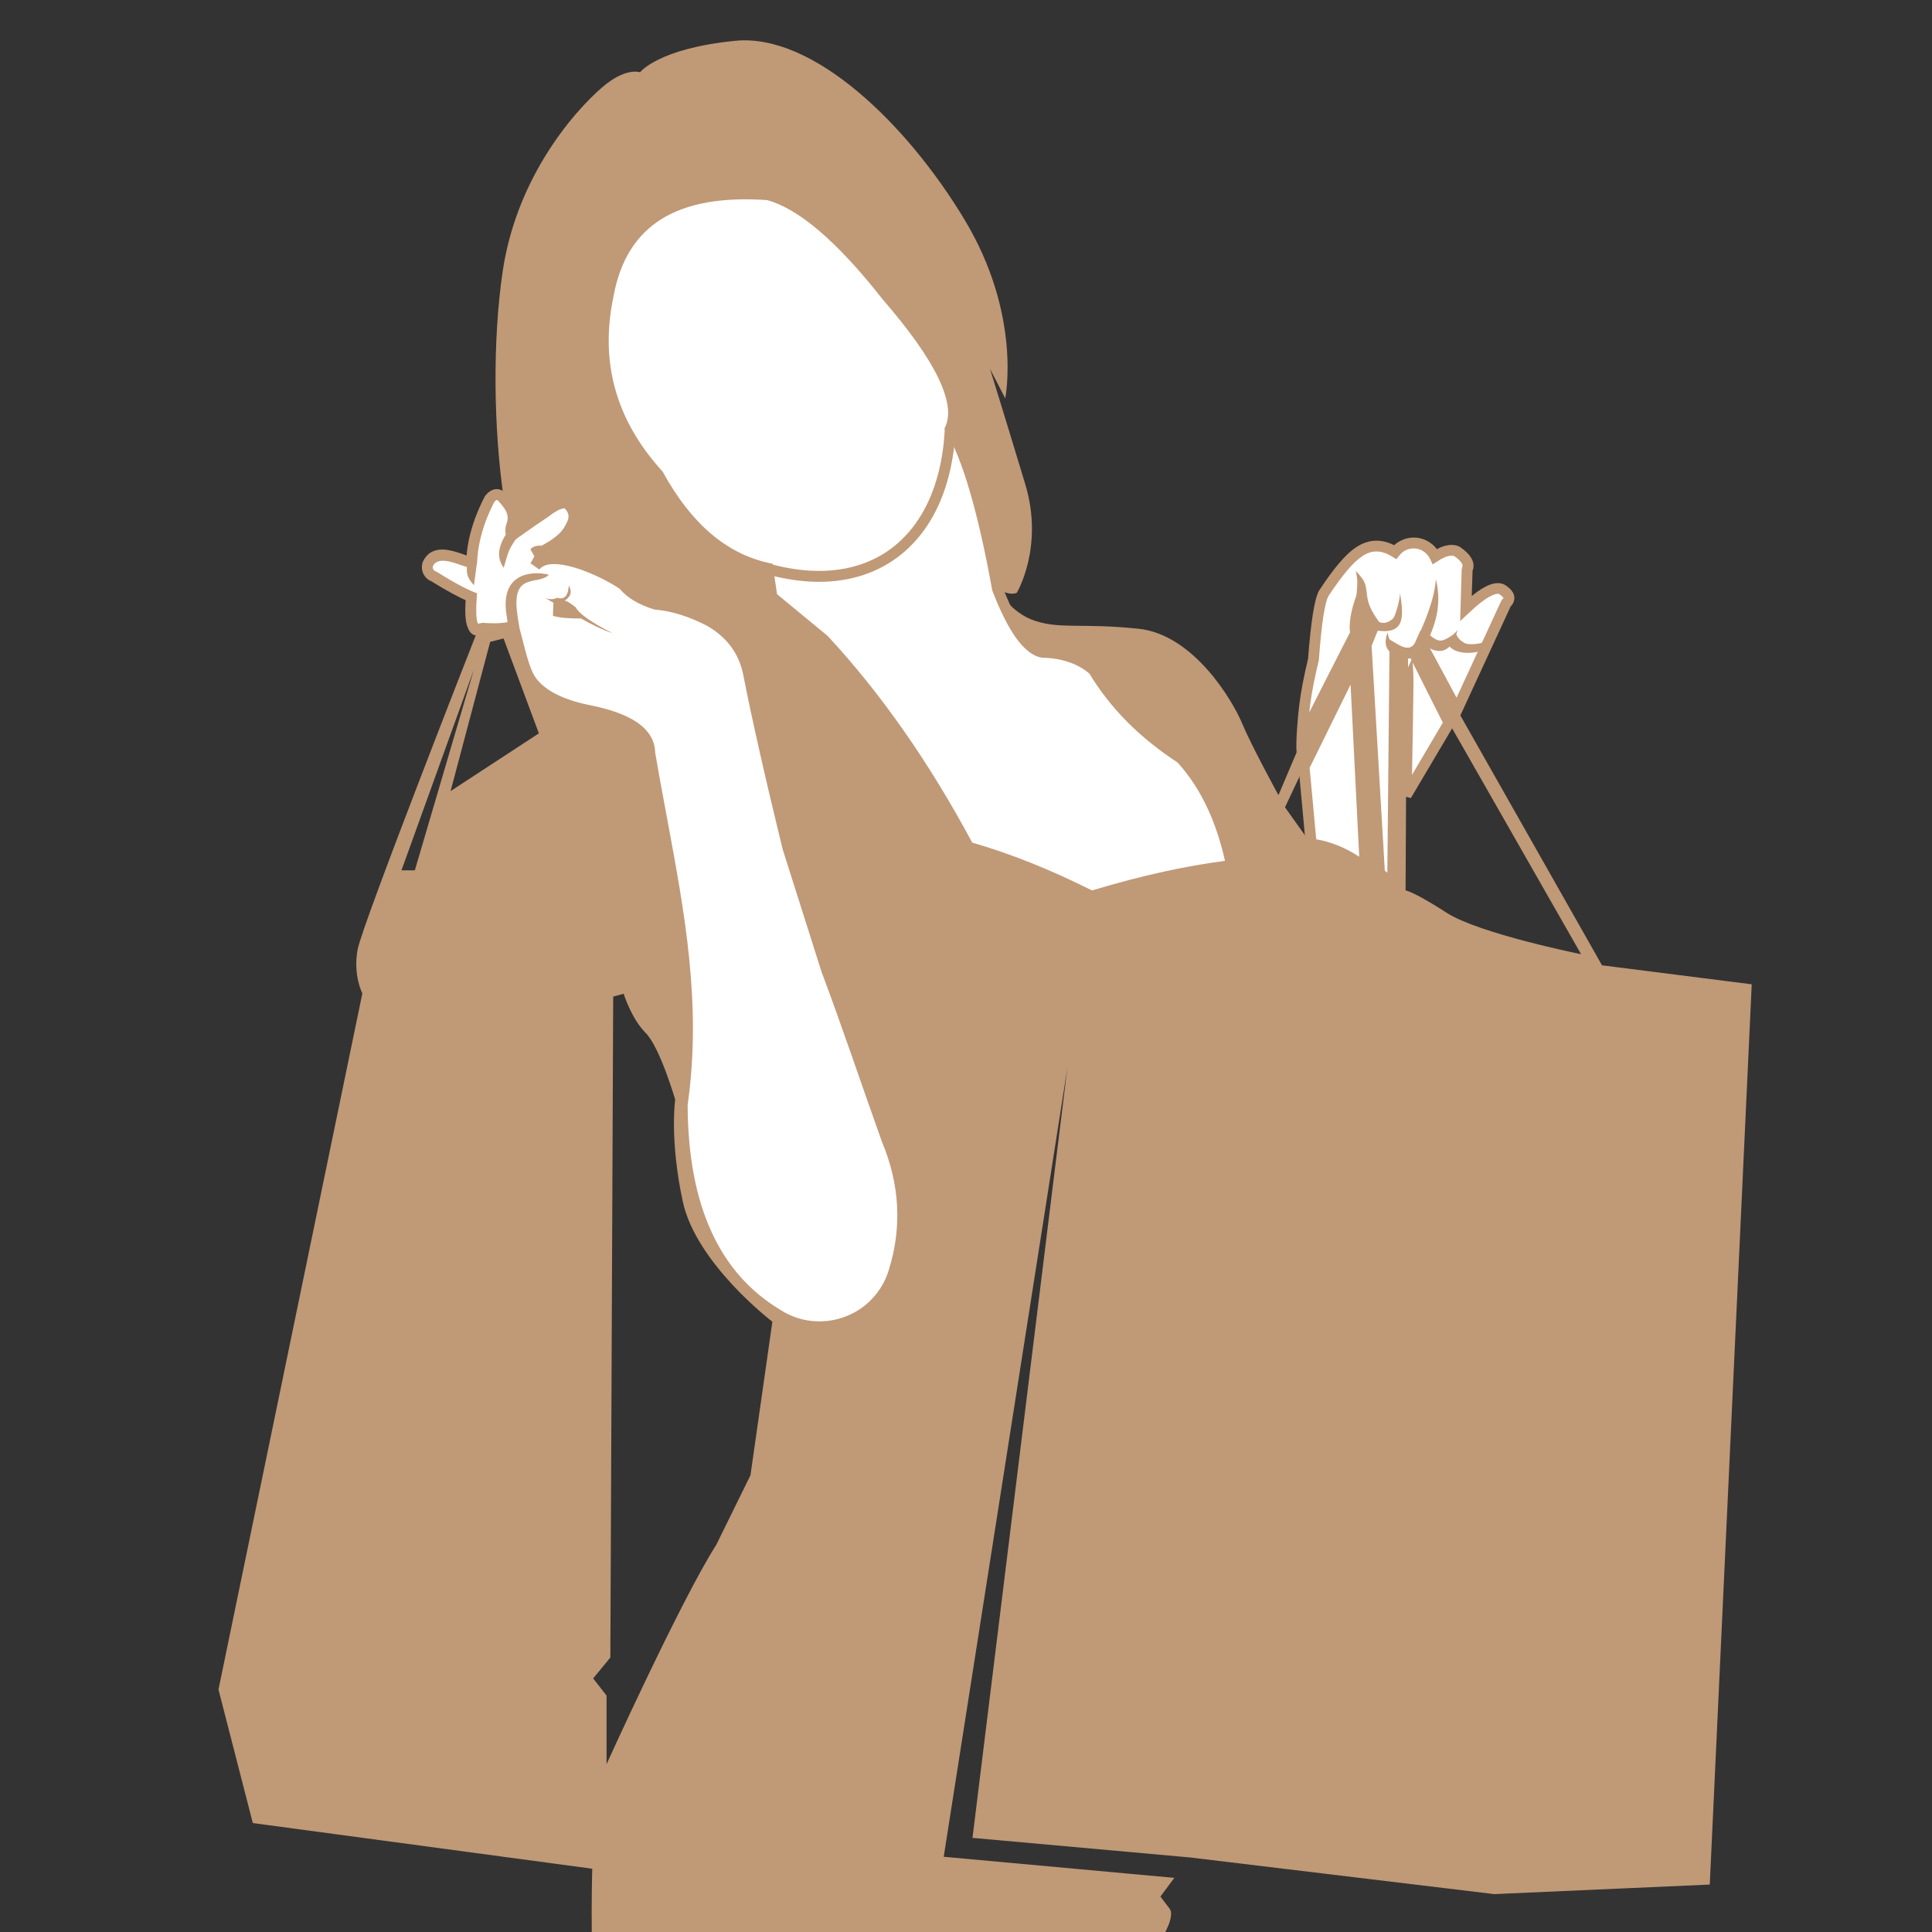 <?xml version="1.0" encoding="utf-8"?>
<!-- Generator: Adobe Illustrator 16.0.0, SVG Export Plug-In . SVG Version: 6.00 Build 0)  -->
<!DOCTYPE svg PUBLIC "-//W3C//DTD SVG 1.1//EN" "http://www.w3.org/Graphics/SVG/1.1/DTD/svg11.dtd">
<svg version="1.1" id="Calque_1" xmlns="http://www.w3.org/2000/svg" xmlns:xlink="http://www.w3.org/1999/xlink" x="0px" y="0px"
	 width="36px" height="36px" viewBox="0 0 36 36" enable-background="new 0 0 36 36" xml:space="preserve">
<rect x="0" y="0" width="36" height="36" fill="#333333" stroke="none"/>
<g>
	<path fill-rule="evenodd" clip-rule="evenodd" fill="#C09977" d="M18.945,11.048c0,0,0.514-0.853,0.159-2.026
		c-0.354-1.173-0.657-2.15-0.657-2.15l0.284,0.551c0,0,0.32-1.546-0.764-3.34c-1.083-1.795-2.825-3.465-4.264-3.323
		c-1.439,0.142-1.777,0.587-1.777,0.587s-0.231-0.089-0.623,0.213c-0.391,0.302-1.651,1.564-1.937,3.5
		c-0.19,1.292-0.17,2.931,0.022,4.238c0,0-0.129-0.182-0.263-0.003C8.994,9.47,8.963,9.71,8.851,9.959
		C8.74,10.208,8.794,10.51,8.794,10.51s-0.472-0.178-0.6-0.161c-0.129,0.018-0.307,0.188-0.2,0.267
		c0.106,0.081,0.723,0.476,0.723,0.476s0.072-0.023,0.089,0.102c0.018,0.125-0.036,0.445,0.026,0.506
		c0.063,0.062,0.147,0.005,0.147,0.005l-0.098,0.093c0,0-2.128,5.416-2.217,5.895c-0.089,0.479,0.088,0.817,0.088,0.817
		L4.071,31.482l0.64,2.488l6.325,0.851c0,0-0.071,2.205,0.143,3.626c0.213,1.422,1.19,2.364,1.19,2.364l-0.479-0.319l0.018,2.114
		c0,0,1.475,0.425,1.866,0.443s0.391,0.019,0.391,0.019l0.942,1.501l0.071,1.813c0,0-4.469-0.092-7.046-0.694
		c-2.577-0.604-2.949-1.173-2.949-1.173s0.124-0.247,0.035-0.336c-0.088-0.09-1.35-1.263-2.283-0.908
		c-0.933,0.356-1.413,1.263-3.536,1.503c-2.124,0.238-2.142,0.257-2.142,0.257l0.044,0.4c0,0,1.04-0.151,2.124-0.267
		c1.083-0.116,2.044-0.178,2.071-0.045c0.026,0.134-0.365,0.986-1.875,1.839s-2.39,0.782-2.55,1.679
		c-0.16,0.899,1.297,4.025,1.297,4.025s0.907,0.249,1.333,0.061c0.426-0.185,0.436-0.807,0.56-1.313
		c0.124-0.508,0.399-1.244,0.399-1.244s0.098-0.319,0.578-0.384c0.48-0.06,0.951-0.178,1.742-0.55
		c0.79-0.372,2.674-0.782,4.646-0.391c1.973,0.391,6.451,2.489,8.228,3.039c0,0-0.107,0.355-0.586,1.58
		c-0.48,1.227-1.458,2.702-1.315,5.082c0.142,2.381,0.142,5.402-0.923,8.813c0,0-0.311-0.39-0.613-0.166
		c-0.302,0.221-0.951,1.1-1.04,1.678c-0.12,0.775,0.329,1.027,0.329,1.154s1.013,1.733,0.906,5.18l0.242,0.011l0.133-4.291
		l-0.907-0.711c0,0,1.085,0.56,1.76,1.521c0.675,0.958,0.799,3.599,1.546,3.972s3.465-0.215,3.749-0.437
		c0.284-0.221,0.444-1.28,0.444-1.28s-0.125-0.62-0.577-0.63c-0.453-0.009-1.644-0.533-1.759-1.039
		c-0.115-0.507-1.04-2.744-0.257-5.979c0.782-3.235,2.843-13.15,2.843-13.15s2.008-0.177,2.559-1.44
		c0.552-1.26,0.285-4.209-0.035-6.343c-0.32-2.133-0.32-2.133-0.32-2.133s0-6.12-0.098-6.272c-0.098-0.149-0.257-0.311-0.257-0.311
		v-0.622c0,0,0.223-0.373,0.114-0.505c-0.105-0.135-0.169-0.223-0.169-0.223l0.259-0.348l-4.297-0.393l2.304-14.701l-1.768,14.349
		l4.045,0.364l5.678,0.684l4.015-0.178l0.782-16.775l-2.79-0.354l-2.7-4.763l0.968-2.096c0,0-0.124-0.231-0.274-0.161
		c-0.152,0.072-0.524,0.364-0.524,0.364l0.027-0.853c0,0-0.112-0.214-0.268-0.227c-0.155-0.014-0.338,0.115-0.338,0.115
		s-0.07-0.226-0.341-0.249c-0.272-0.022-0.4,0.165-0.4,0.165s-0.16-0.147-0.392-0.107c-0.23,0.04-0.422,0.195-0.422,0.195
		s-0.52,0.635-0.601,0.822c-0.079,0.187-0.008,0.754-0.177,1.438c-0.169,0.685-0.115,1.075-0.115,1.075l-0.472,1.111
		c0,0-0.506-0.925-0.675-1.332c-0.168-0.409-0.897-1.662-1.937-1.769c-1.04-0.107-1.431,0.009-1.91-0.142
		c-0.48-0.15-0.711-0.604-0.711-0.604S18.782,11.106,18.945,11.048L18.945,11.048z M7.481,16.217l1.349-3.74l-1.1,3.74H7.481
		L7.481,16.217z M8.396,14.741l0.738-2.781l0.249-0.063l0.658,1.768L8.396,14.741L8.396,14.741z M11.426,18.57l0.195-0.053
		c0,0,0.142,0.461,0.409,0.729c0.267,0.267,0.551,1.243,0.551,1.243s-0.107,0.747,0.142,1.901c0.249,1.155,1.669,2.238,1.669,2.238
		l-0.408,2.861l-0.639,1.299c-0.658,1.029-2.043,4.085-2.043,4.085v-1.278l-0.249-0.32l0.32-0.39L11.426,18.57L11.426,18.57z
		 M24.3,14.288l0.132,1.439l-0.488-0.684L24.3,14.288L24.3,14.288z M27.001,13.471l2.46,4.309c0,0-1.901-0.382-2.505-0.772
		c-0.604-0.391-0.765-0.417-0.765-0.417l0.009-1.769L27.001,13.471z"/>
	<path fill-rule="evenodd" clip-rule="evenodd" fill="#FFFFFF" d="M12.711,20.582c0.007,1.905,0.601,3.209,1.778,3.914
		c0.384,0.243,0.859,0.295,1.286,0.138c0.427-0.158,0.753-0.507,0.884-0.943c0.256-0.818,0.211-1.641-0.134-2.462
		c-0.748-2.105-1.122-3.157-1.122-3.157c-0.483-1.522-0.725-2.285-0.725-2.285c-0.33-1.347-0.568-2.408-0.72-3.182
		c-0.082-0.457-0.328-0.802-0.744-1.036c-0.348-0.178-0.683-0.283-1.005-0.312c-0.271-0.084-0.468-0.204-0.591-0.359
		c-0.302-0.213-1.346-0.738-1.648-0.347c0.121-0.189,0.117-0.272-0.009-0.25c0.025-0.03,0.073-0.039,0.146-0.028
		c0.278-0.138,0.453-0.289,0.526-0.453c0.105-0.173,0.084-0.318-0.061-0.437c-0.086-0.042-0.233,0.019-0.44,0.18
		C9.911,9.706,9.538,9.975,9.538,9.975S9.498,9.917,9.53,9.8c0.08-0.197,0-0.35-0.141-0.503c-0.086-0.107-0.174-0.11-0.263-0.003
		C8.99,9.56,8.894,9.822,8.838,10.077c-0.027,0.127-0.042,0.254-0.048,0.379c-0.004,0.108-0.628-0.335-0.814,0.049
		c-0.029,0.082-0.004,0.193,0.108,0.234c0.455,0.287,0.7,0.382,0.7,0.382c-0.039,0.493,0.026,0.686,0.197,0.583
		c0.515,0.042,0.577-0.071,0.596,0.001c0.127,0.481,0.198,0.828,0.347,1.011c0.193,0.241,0.533,0.414,1.018,0.514
		c0.771,0.147,1.161,0.414,1.167,0.799C12.487,16.27,13.036,18.313,12.711,20.582z"/>
	<path fill-rule="evenodd" clip-rule="evenodd" fill="#C09977" d="M12.813,20.591c0.004,0.933,0.151,1.719,0.441,2.355
		c0.288,0.634,0.718,1.12,1.288,1.462l0.002,0.002c0.179,0.113,0.378,0.184,0.583,0.204c0.205,0.022,0.415-0.003,0.613-0.077
		c0.197-0.072,0.374-0.189,0.514-0.34c0.141-0.151,0.248-0.333,0.308-0.535l0-0.001c0.125-0.398,0.175-0.797,0.153-1.196
		c-0.021-0.397-0.116-0.796-0.284-1.197c-0.376-1.051-0.733-2.121-1.125-3.166l-0.725-2.286l-0.001-0.006
		c-0.165-0.675-0.307-1.277-0.426-1.807c-0.121-0.535-0.22-0.995-0.295-1.38v-0.001c-0.038-0.213-0.113-0.401-0.228-0.56
		c-0.115-0.16-0.269-0.294-0.461-0.404l0,0c-0.336-0.173-0.659-0.273-0.969-0.3l-0.021-0.005c-0.284-0.089-0.494-0.215-0.631-0.38
		c-0.184-0.127-0.615-0.356-0.992-0.435c-0.222-0.047-0.418-0.042-0.507,0.074l-0.166-0.117c0.042-0.064,0.065-0.109,0.071-0.133
		l-0.072-0.127c0.028-0.033,0.066-0.054,0.115-0.063c0.027-0.006,0.057-0.007,0.091-0.003c0.118-0.063,0.214-0.125,0.291-0.19
		c0.076-0.066,0.13-0.132,0.16-0.201l0.006-0.011c0.071-0.117,0.063-0.215-0.027-0.295c-0.017-0.002-0.044,0.004-0.083,0.019
		c-0.065,0.027-0.146,0.079-0.242,0.154l-0.006,0.003c-0.223,0.146-0.59,0.411-0.592,0.411l-0.085,0.061l-0.058-0.086
		c-0.001,0-0.066-0.098-0.021-0.258l0.004-0.012c0.029-0.072,0.03-0.138,0.01-0.197c-0.022-0.067-0.07-0.131-0.131-0.198
		L9.311,9.361c-0.025-0.03-0.042-0.044-0.054-0.044c-0.009,0-0.024,0.01-0.045,0.032c-0.064,0.127-0.12,0.251-0.166,0.375
		C9,9.851,8.964,9.976,8.938,10.099c-0.013,0.062-0.024,0.123-0.031,0.181c-0.008,0.06-0.012,0.12-0.016,0.181
		c-0.004,0.085-0.051,0.118-0.133,0.114c-0.045-0.002-0.102-0.022-0.171-0.046c-0.166-0.059-0.43-0.153-0.519,0.015
		c-0.006,0.02-0.004,0.043,0.004,0.063c0.007,0.015,0.021,0.029,0.045,0.038l0.02,0.009c0.446,0.283,0.681,0.373,0.681,0.373
		l0.071,0.028L8.884,11.13c-0.018,0.233-0.013,0.392,0.015,0.475c0.006,0.018,0.016,0.021,0.029,0.013l0.061-0.013
		c0.285,0.022,0.421-0.003,0.491-0.015H9.48c0.126-0.024,0.163-0.032,0.194,0.091c0.012,0.043,0.034,0.129,0.055,0.212
		c0.092,0.36,0.16,0.623,0.272,0.761h0c0.088,0.11,0.21,0.204,0.367,0.283c0.161,0.082,0.358,0.147,0.591,0.196
		c0.4,0.077,0.703,0.186,0.91,0.326c0.22,0.151,0.333,0.338,0.339,0.562c0.071,0.418,0.146,0.818,0.22,1.216
		C12.76,17.02,13.078,18.727,12.813,20.591L12.813,20.591z M13.069,23.031c-0.303-0.665-0.455-1.481-0.459-2.449l0-0.015
		c0.262-1.833-0.053-3.526-0.381-5.295c-0.076-0.407-0.152-0.819-0.221-1.226l-0.001-0.015c-0.002-0.158-0.087-0.293-0.252-0.406
		c-0.183-0.125-0.46-0.224-0.833-0.294l-0.001-0.001c-0.251-0.052-0.466-0.124-0.644-0.214c-0.183-0.093-0.327-0.205-0.433-0.337
		c-0.139-0.172-0.211-0.454-0.311-0.838c-0.011-0.041-0.022-0.084-0.04-0.15c-0.082,0.015-0.228,0.036-0.492,0.016
		c-0.14,0.074-0.24,0.027-0.295-0.139c-0.034-0.101-0.044-0.261-0.03-0.484c-0.104-0.047-0.321-0.155-0.64-0.354
		c-0.073-0.03-0.121-0.081-0.148-0.14c-0.033-0.07-0.034-0.151-0.01-0.218l0.005-0.011c0.164-0.34,0.538-0.207,0.771-0.125
		l0.04,0.015c0.002-0.033,0.006-0.065,0.01-0.097c0.009-0.066,0.02-0.133,0.033-0.198l0,0c0.029-0.134,0.068-0.268,0.117-0.403
		c0.05-0.133,0.11-0.27,0.181-0.407L9.05,9.228c0.064-0.077,0.135-0.115,0.21-0.114c0.074,0.002,0.141,0.04,0.203,0.115
		c0.08,0.085,0.143,0.173,0.175,0.272c0.028,0.085,0.034,0.175,0.007,0.272c0.129-0.09,0.305-0.214,0.429-0.295
		c0.109-0.084,0.204-0.144,0.284-0.176c0.101-0.041,0.187-0.045,0.257-0.01l0.02,0.013c0.188,0.154,0.218,0.34,0.087,0.56
		c-0.043,0.094-0.113,0.183-0.211,0.267c-0.072,0.063-0.16,0.123-0.263,0.18c0.107-0.009,0.227,0.002,0.349,0.028
		c0.414,0.087,0.889,0.341,1.079,0.475l0.02,0.021c0.11,0.136,0.287,0.244,0.532,0.322c0.333,0.03,0.677,0.138,1.033,0.321
		l0.003,0.002c0.221,0.125,0.397,0.279,0.529,0.462c0.134,0.187,0.222,0.401,0.265,0.644c0.075,0.389,0.172,0.847,0.292,1.372
		c0.12,0.528,0.26,1.127,0.424,1.797l0.725,2.286l1.119,3.148c0.176,0.422,0.276,0.843,0.298,1.266
		c0.023,0.423-0.031,0.844-0.162,1.266c-0.068,0.232-0.192,0.442-0.354,0.615c-0.162,0.173-0.363,0.309-0.592,0.393
		c-0.228,0.084-0.469,0.112-0.704,0.087c-0.235-0.024-0.463-0.104-0.667-0.233C13.831,24.22,13.374,23.701,13.069,23.031z"/>
	<path fill-rule="evenodd" clip-rule="evenodd" fill="#FFFFFF" d="M24.432,15.728c-0.089-0.96-0.132-1.439-0.132-1.439
		c0.633-1.286,0.95-1.929,0.95-1.929c0.125,2.54,0.188,3.81,0.188,3.81C25.121,15.92,24.785,15.772,24.432,15.728z"/>
	<path fill-rule="evenodd" clip-rule="evenodd" fill="#C09977" d="M24.33,15.736l-0.132-1.438l0.01-0.055l0.95-1.928l0.192,0.041
		l0.2,4.03l-0.176-0.137c-0.302-0.238-0.621-0.379-0.955-0.421l-0.08-0.011L24.33,15.736L24.33,15.736z M24.403,14.308l0.123,1.331
		c0.277,0.048,0.545,0.156,0.801,0.325l-0.161-3.208L24.403,14.308z"/>
	<path fill-rule="evenodd" clip-rule="evenodd" fill="#FFFFFF" d="M25.259,11.802c-0.646,1.267-0.968,1.908-0.968,1.908
		c-0.033-0.307,0.028-0.78,0.185-1.422c0.05-0.686,0.114-1.097,0.192-1.233c0.261-0.399,0.477-0.655,0.648-0.768
		c0.214-0.15,0.441-0.15,0.681,0c0.094-0.121,0.242-0.183,0.395-0.166c0.15,0.018,0.282,0.112,0.347,0.249
		c0.166-0.108,0.302-0.14,0.407-0.096c0.179,0.121,0.242,0.232,0.192,0.337c-0.014,0.482-0.021,0.723-0.021,0.723
		c0.313-0.292,0.533-0.411,0.662-0.355c0.148,0.091,0.178,0.178,0.087,0.261c-0.497,1.073-0.802,1.735-0.918,1.986
		c-0.445-0.831-0.67-1.248-0.67-1.248c-0.092,0.211-0.253,0.25-0.484,0.113c0,0-0.015,1.462-0.042,4.383
		c0,0-0.082-0.066-0.244-0.201c-0.167-2.837-0.251-4.255-0.251-4.255c0.102-0.252,0.152-0.378,0.152-0.378
		c-0.152-0.213-0.229-0.391-0.231-0.529C25.27,11.395,25.23,11.63,25.259,11.802z"/>
	<path fill-rule="evenodd" clip-rule="evenodd" fill="#C09977" d="M25.35,11.848c-0.662,1.297-0.968,1.906-0.969,1.908L24.16,14.02
		c-0.018-0.161,0.02-0.662,0.053-0.909c0.03-0.237,0.085-0.518,0.161-0.837c0.053-0.696,0.12-1.12,0.205-1.269l0.004-0.006
		c0.134-0.203,0.255-0.371,0.366-0.5c0.112-0.134,0.216-0.232,0.31-0.294c0.125-0.086,0.254-0.13,0.389-0.13
		c0.109,0,0.219,0.028,0.329,0.084c0.047-0.042,0.1-0.076,0.158-0.1c0.082-0.035,0.174-0.049,0.267-0.039
		c0.094,0.011,0.181,0.045,0.255,0.099c0.046,0.031,0.084,0.07,0.116,0.114c0.06-0.032,0.116-0.054,0.17-0.066
		c0.089-0.021,0.169-0.017,0.242,0.014l0.018,0.01c0.102,0.069,0.173,0.139,0.212,0.208c0.047,0.079,0.055,0.158,0.024,0.234
		l-0.015,0.473c0.091-0.074,0.172-0.13,0.244-0.168c0.14-0.076,0.257-0.091,0.351-0.051l0.013,0.006
		c0.052,0.032,0.09,0.063,0.121,0.096c0.034,0.038,0.057,0.079,0.063,0.124c0.007,0.048-0.003,0.094-0.029,0.139
		c-0.011,0.017-0.023,0.032-0.038,0.048l-0.994,2.154l-0.687-1.278c-0.044,0.045-0.097,0.075-0.157,0.089
		c-0.066,0.016-0.139,0.01-0.218-0.015l-0.044,4.438l-0.441-0.365l-0.253-4.297l0.008-0.043l0.132-0.328
		c-0.046-0.068-0.085-0.132-0.115-0.194c-0.005,0.018-0.008,0.036-0.011,0.053c-0.019,0.107-0.022,0.198-0.009,0.273L25.35,11.848
		L25.35,11.848z M24.397,13.274c0.159-0.315,0.413-0.816,0.758-1.49c-0.011-0.09-0.006-0.191,0.013-0.304
		c0.021-0.122,0.059-0.257,0.113-0.405l0.197,0.035c0.002,0.055,0.018,0.122,0.052,0.198c0.036,0.083,0.089,0.174,0.162,0.274
		l0.03,0.045l-0.164,0.408l0.246,4.189l0.047,0.037l0.042-4.345l0.15,0.089c0.093,0.054,0.167,0.074,0.221,0.062
		c0.048-0.011,0.087-0.053,0.12-0.126l0.083-0.192L27.141,13l0.832-1.803l0.024-0.033c0.008-0.007,0.014-0.014,0.017-0.018
		c0.001-0.002,0.003,0,0.003-0.002c-0.002-0.003-0.007-0.01-0.016-0.02c-0.016-0.018-0.037-0.035-0.069-0.056
		c-0.034-0.011-0.091,0.004-0.167,0.045c-0.104,0.055-0.229,0.152-0.379,0.294l-0.178,0.166l0.028-0.966l0.011-0.04
		c0.009-0.021,0.008-0.044-0.008-0.069c-0.024-0.042-0.071-0.086-0.141-0.136c-0.03-0.009-0.067-0.009-0.111,0
		c-0.057,0.013-0.12,0.044-0.193,0.092l-0.098,0.063l-0.05-0.104c-0.025-0.054-0.063-0.097-0.109-0.13
		c-0.046-0.035-0.099-0.055-0.157-0.062c-0.059-0.006-0.116,0.002-0.169,0.024c-0.052,0.021-0.099,0.057-0.135,0.104l-0.056,0.071
		l-0.078-0.047c-0.103-0.065-0.201-0.097-0.295-0.097c-0.092,0-0.184,0.032-0.273,0.095l-0.002,0.002
		c-0.077,0.05-0.167,0.136-0.27,0.257c-0.104,0.124-0.221,0.283-0.348,0.476c-0.07,0.124-0.129,0.52-0.179,1.19l-0.003,0.017
		c-0.077,0.317-0.13,0.593-0.16,0.826C24.406,13.185,24.401,13.229,24.397,13.274z"/>
	<path fill-rule="evenodd" clip-rule="evenodd" fill="#FFFFFF" d="M27.001,13.471c-0.346,0.585-0.613,1.035-0.801,1.351
		c0.038-1.783,0.047-2.666,0.029-2.65c0.047-0.001,0.083-0.009,0.106-0.022C26.779,13.029,27.001,13.471,27.001,13.471z"/>
	<path fill-rule="evenodd" clip-rule="evenodd" fill="#C09977" d="M27.088,13.521l-0.799,1.351L26.1,14.819
		c0.019-0.893,0.029-1.558,0.035-1.999c0.002-0.182,0.113-0.409,0.165-0.521l-0.017-0.032c-0.016,0.002-0.032,0.004-0.05,0.004
		l-0.073-0.174c0.025-0.023,0.047-0.032,0.065-0.028c0.018,0,0.032-0.002,0.044-0.004c0.007-0.002,0.012-0.004,0.016-0.006
		l0.094-0.053l0.737,1.468L27.088,13.521L27.088,13.521z M26.311,14.438l0.574-0.973l-0.563-1.121
		c0.013,0.121,0.018,0.28,0.015,0.478C26.334,13.2,26.323,13.738,26.311,14.438L26.311,14.438z M26.313,12.269l0.002-0.006
		l-0.003,0.001L26.313,12.269z"/>
	<path fill-rule="evenodd" clip-rule="evenodd" fill="#FFFFFF" d="M1.27,49.779c-0.324,0-0.545,0.206-0.695,0.622
		c-0.615-0.499-0.677-1.148-0.185-1.941c0.837-0.775,1.714-1.521,2.633-2.232c0.891-0.651,1.41-1.09,1.559-1.316
		c0.185-0.174,0.383-0.305,0.6-0.396c0.432,0.456,1.639,0.894,3.618,1.312c1.974,0.291,4.428,0.543,7.364,0.754
		c-0.872-1.375-1.644-2.699-2.317-3.975c0.583,0.129,1.009,0.201,1.279,0.22c1.738,0.012,3.16-0.091,4.267-0.305
		c1.446-0.316,2.325-0.066,2.635,0.752c0.487,2.591,0.702,4.945,0.644,7.067c0.056,1.658-0.894,2.607-2.847,2.849
		c-1.837-0.419-3.183-0.861-4.036-1.327c-2.829-1.109-4.532-1.779-5.11-2.011c-2.218-0.985-4.132-1.355-5.741-1.109
		c-0.854,0.122-1.466,0.267-1.835,0.438C2.299,49.547,1.698,49.746,1.27,49.779z"/>
	<path fill-rule="evenodd" clip-rule="evenodd" fill="#C09977" d="M1.27,49.881c-0.137,0-0.251,0.042-0.345,0.127
		c-0.101,0.093-0.185,0.235-0.254,0.428L0.623,50.57l-0.111-0.09C0.181,50.212,0,49.903-0.033,49.55
		c-0.034-0.347,0.079-0.728,0.337-1.145l0.017-0.021c0.423-0.39,0.853-0.771,1.29-1.141c0.438-0.373,0.889-0.737,1.351-1.095
		l0.002-0.002c0.442-0.323,0.794-0.596,1.053-0.813C4.269,45.119,4.43,44.96,4.5,44.855l0.015-0.019
		c0.096-0.09,0.196-0.17,0.3-0.239c0.104-0.068,0.214-0.128,0.329-0.175l0.064-0.027l0.048,0.052
		c0.206,0.214,0.603,0.431,1.19,0.644c0.598,0.217,1.389,0.429,2.371,0.638c0.987,0.146,2.093,0.28,3.316,0.405
		c1.168,0.119,2.447,0.229,3.838,0.333c-0.395-0.631-0.771-1.248-1.127-1.859c-0.387-0.662-0.748-1.314-1.085-1.954l-0.102-0.191
		l0.212,0.047c0.291,0.063,0.542,0.111,0.753,0.148c0.21,0.037,0.381,0.058,0.513,0.067c0.861,0.006,1.646-0.017,2.355-0.068
		c0.706-0.05,1.333-0.129,1.883-0.233c0.739-0.162,1.338-0.178,1.793-0.049c0.472,0.135,0.79,0.424,0.957,0.864l0.006,0.02
		c0.243,1.294,0.42,2.535,0.526,3.717c0.107,1.18,0.146,2.303,0.118,3.366c0.027,0.857-0.205,1.532-0.699,2.027
		c-0.491,0.491-1.236,0.799-2.237,0.922l-0.034-0.001c-0.922-0.211-1.722-0.429-2.396-0.65h0c-0.674-0.221-1.227-0.448-1.66-0.686
		c-1.411-0.554-2.542-0.996-3.393-1.331c-0.845-0.333-1.416-0.558-1.712-0.677l-0.003-0.001c-1.102-0.488-2.127-0.826-3.078-1.009
		c-0.946-0.184-1.815-0.214-2.608-0.093h0c-0.424,0.061-0.787,0.127-1.091,0.199c-0.3,0.069-0.54,0.146-0.718,0.229
		c-0.406,0.186-0.761,0.329-1.067,0.431c-0.312,0.102-0.577,0.162-0.8,0.179H1.27L1.27,49.881z M0.789,49.858
		c0.132-0.118,0.288-0.179,0.474-0.179c0.207-0.018,0.455-0.075,0.751-0.172c0.303-0.1,0.651-0.238,1.048-0.422
		c0.191-0.089,0.443-0.169,0.754-0.242c0.308-0.073,0.677-0.14,1.107-0.202l0,0c0.816-0.125,1.708-0.092,2.677,0.095
		c0.962,0.184,2.001,0.526,3.117,1.021v-0.001c0.282,0.114,0.853,0.339,1.711,0.677c0.852,0.334,1.985,0.779,3.399,1.333l0.01,0.007
		c0.421,0.229,0.965,0.454,1.634,0.673h0c0.666,0.219,1.453,0.433,2.36,0.639c0.945-0.118,1.645-0.404,2.1-0.859
		c0.454-0.453,0.669-1.081,0.642-1.879V50.34c0.028-1.059-0.01-2.173-0.118-3.349c-0.105-1.168-0.279-2.398-0.523-3.689
		c-0.142-0.372-0.416-0.617-0.82-0.733c-0.422-0.118-0.988-0.103-1.695,0.051l-0.002,0.001c-0.557,0.109-1.194,0.188-1.909,0.239
		c-0.711,0.051-1.504,0.075-2.377,0.069h-0.006c-0.139-0.011-0.316-0.034-0.533-0.07c-0.161-0.027-0.344-0.063-0.549-0.105
		c0.307,0.572,0.633,1.158,0.98,1.754c0.383,0.658,0.794,1.332,1.231,2.019l0.107,0.173l-0.2-0.017
		c-1.466-0.105-2.816-0.221-4.046-0.346c-1.23-0.127-2.339-0.263-3.326-0.408L8.78,45.925c-0.994-0.208-1.795-0.422-2.403-0.645
		c-0.574-0.206-0.98-0.422-1.217-0.645c-0.08,0.038-0.158,0.082-0.234,0.132c-0.092,0.061-0.18,0.13-0.265,0.209
		c-0.083,0.121-0.254,0.292-0.514,0.51c-0.263,0.223-0.617,0.495-1.064,0.823c-0.456,0.354-0.904,0.715-1.342,1.087
		c-0.436,0.371-0.86,0.745-1.272,1.128c-0.229,0.373-0.33,0.709-0.301,1.008c0.024,0.256,0.146,0.489,0.366,0.7
		C0.605,50.072,0.688,49.95,0.789,49.858z"/>
	<path fill-rule="evenodd" clip-rule="evenodd" fill="#C09977" d="M16.165,46.581c-0.664-0.05-0.996-0.073-0.996-0.073
		s-0.017-0.545-0.051-1.633C15.723,45.874,16.072,46.44,16.165,46.581z"/>
	<path fill-rule="evenodd" clip-rule="evenodd" fill="#C09977" d="M16.157,46.682l-1.087-0.08l-0.054-1.724l0.188-0.055
		c0.288,0.474,0.526,0.865,0.715,1.173c0.173,0.282,0.283,0.459,0.329,0.528l0.114,0.175L16.157,46.682L16.157,46.682z
		 M15.267,46.414l0.704,0.052c-0.057-0.091-0.131-0.213-0.224-0.363c-0.125-0.203-0.297-0.484-0.516-0.848L15.267,46.414z"/>
	<path fill-rule="evenodd" clip-rule="evenodd" fill="#FFFFFF" d="M19.826,53.189c-1.832-0.417-3.156-0.851-3.974-1.308
		c-0.319,0.94-0.665,1.807-1.036,2.607c-0.735,1.563-1.017,3.051-0.843,4.465c0.196,2.852-0.118,5.653-0.946,8.403
		c-0.132,0.281-0.198,0.421-0.198,0.421c0.304,0.496,0.629,1.125,0.976,1.891c0.579,1.391,1.119,2.378,1.621,2.963
		c0.571,0.406,1.204,0.49,1.902,0.256c-0.134-0.646-0.203-0.968-0.203-0.968c-0.265-0.962-0.407-1.732-0.429-2.313
		c-0.087-1.333,0.081-2.733,0.504-4.191c0.787-3.584,1.18-5.377,1.18-5.377C19.192,56.21,19.675,53.926,19.826,53.189z"/>
	<path fill-rule="evenodd" clip-rule="evenodd" fill="#C09977" d="M19.706,53.268c-0.879-0.204-1.639-0.41-2.278-0.621
		c-0.613-0.202-1.119-0.408-1.518-0.619c-0.147,0.43-0.301,0.846-0.462,1.248c-0.174,0.439-0.355,0.859-0.539,1.255h0
		c-0.365,0.774-0.617,1.528-0.754,2.266c-0.139,0.734-0.166,1.448-0.08,2.146l0,0.005c0.099,1.433,0.069,2.853-0.089,4.259
		s-0.446,2.802-0.86,4.181l-0.006,0.017l-0.174,0.37c0.145,0.238,0.294,0.506,0.447,0.804c0.164,0.316,0.333,0.666,0.506,1.051
		l0.001,0.002c0.288,0.694,0.566,1.285,0.835,1.773c0.262,0.483,0.517,0.867,0.76,1.152c0.269,0.189,0.552,0.305,0.848,0.344
		c0.275,0.038,0.565,0.011,0.867-0.08l-0.184-0.879c-0.132-0.48-0.234-0.916-0.305-1.303c-0.073-0.389-0.114-0.729-0.126-1.023
		c-0.043-0.675-0.022-1.363,0.062-2.068c0.084-0.7,0.233-1.419,0.444-2.152l1.181-5.377C19.064,56.331,19.538,54.079,19.706,53.268
		L19.706,53.268z M17.491,52.453c0.661,0.218,1.447,0.432,2.358,0.637l0.096,0.023l-0.02,0.097
		c-0.154,0.754-0.637,3.039-1.445,6.849l-1.182,5.377l-0.001,0.007c-0.209,0.723-0.356,1.433-0.439,2.127
		c-0.083,0.693-0.103,1.371-0.06,2.034v0.001c0.01,0.284,0.051,0.616,0.122,0.997c0.071,0.383,0.172,0.813,0.305,1.29l0.002,0.01
		l0.22,1.055l-0.085,0.026c-0.364,0.123-0.711,0.163-1.044,0.116c-0.333-0.044-0.649-0.173-0.948-0.384l-0.018-0.018
		C15.095,72.4,14.83,72,14.557,71.501c-0.272-0.497-0.553-1.094-0.843-1.791c-0.174-0.382-0.341-0.728-0.502-1.041
		c-0.161-0.313-0.318-0.592-0.467-0.836l-0.028-0.046l0.215-0.464c0.412-1.367,0.695-2.747,0.853-4.14
		c0.157-1.393,0.188-2.799,0.088-4.218c-0.087-0.718-0.06-1.453,0.083-2.208c0.142-0.751,0.399-1.522,0.77-2.313l0,0
		c0.187-0.4,0.366-0.815,0.536-1.244c0.171-0.43,0.336-0.882,0.496-1.351l0.039-0.114l0.106,0.058
		C16.304,52.017,16.834,52.238,17.491,52.453z"/>
	<path fill-rule="evenodd" clip-rule="evenodd" fill="#FFFFFF" d="M17.712,7.981c0.321,0.543,0.613,1.541,0.874,2.993
		c0.286,0.739,0.566,1.132,0.838,1.182c0.386,0.012,0.702,0.121,0.951,0.33c0.383,0.64,0.927,1.188,1.634,1.645
		c0.455,0.501,0.768,1.168,0.938,2.001c-0.779,0.092-1.649,0.282-2.608,0.571c-0.814-0.41-1.577-0.715-2.292-0.913
		c-0.803-1.505-1.702-2.793-2.695-3.865c-0.646-0.532-0.968-0.799-0.968-0.799c-0.053-0.356-0.08-0.537-0.08-0.537
		c-0.818-0.175-1.5-0.757-2.042-1.742c-0.891-0.979-1.199-2.1-0.926-3.365c0.254-1.361,1.245-1.979,2.975-1.853
		c0.613,0.161,1.354,0.79,2.218,1.889C17.53,6.675,17.925,7.496,17.712,7.981z"/>
	<path fill-rule="evenodd" clip-rule="evenodd" fill="#C09977" d="M17.824,7.973c0.155,0.275,0.304,0.655,0.445,1.136
		c0.146,0.5,0.284,1.112,0.416,1.837c0.139,0.357,0.276,0.629,0.41,0.818c0.12,0.171,0.234,0.268,0.341,0.291
		c0.2,0.004,0.384,0.037,0.55,0.094c0.17,0.06,0.322,0.145,0.455,0.257l0.021,0.025c0.188,0.313,0.414,0.604,0.682,0.872
		c0.267,0.27,0.573,0.516,0.921,0.741l0.02,0.017c0.234,0.258,0.432,0.558,0.593,0.901c0.16,0.34,0.283,0.723,0.37,1.146
		l0.021,0.107L22.96,16.23c-0.388,0.045-0.796,0.116-1.229,0.211c-0.43,0.095-0.885,0.215-1.362,0.359l-0.076-0.007
		c-0.405-0.206-0.797-0.384-1.175-0.534c-0.378-0.151-0.744-0.275-1.097-0.373l-0.043-0.012l-0.02-0.038
		c-0.797-1.495-1.689-2.774-2.674-3.837l-0.964-0.795l-0.036-0.064l-0.07-0.467c-0.399-0.098-0.766-0.289-1.101-0.574
		c-0.348-0.297-0.659-0.694-0.934-1.192c-0.45-0.5-0.756-1.035-0.913-1.608c-0.159-0.577-0.169-1.189-0.029-1.837l0,0
		c0.133-0.708,0.459-1.226,0.979-1.549c0.514-0.321,1.215-0.449,2.102-0.385l0.018,0.004c0.322,0.083,0.673,0.288,1.056,0.614
		c0.376,0.32,0.781,0.757,1.217,1.31c0.504,0.584,0.857,1.083,1.058,1.502C17.865,7.371,17.918,7.708,17.824,7.973L17.824,7.973z
		 M18.074,9.166c-0.143-0.491-0.292-0.868-0.45-1.133l-0.026-0.045l0.021-0.047c0.094-0.215,0.049-0.514-0.134-0.896
		c-0.193-0.402-0.537-0.888-1.032-1.46L16.45,5.582c-0.428-0.546-0.825-0.974-1.189-1.284c-0.354-0.3-0.675-0.49-0.966-0.569
		c-0.839-0.06-1.497,0.059-1.971,0.354C11.853,4.377,11.558,4.85,11.436,5.5l0,0.002c-0.133,0.617-0.125,1.198,0.026,1.742
		c0.15,0.544,0.442,1.056,0.876,1.533l0.014,0.019c0.265,0.483,0.563,0.866,0.894,1.147c0.328,0.28,0.688,0.461,1.081,0.547
		l0.069,0.014l0.083,0.568l0.939,0.774l0.009,0.009c0.991,1.069,1.887,2.351,2.689,3.846c0.347,0.1,0.706,0.223,1.076,0.37
		c0.375,0.148,0.76,0.323,1.156,0.521c0.467-0.14,0.914-0.258,1.341-0.351c0.396-0.087,0.775-0.153,1.137-0.2
		c-0.082-0.366-0.192-0.697-0.332-0.994c-0.15-0.319-0.334-0.599-0.552-0.839c-0.354-0.232-0.668-0.485-0.943-0.762
		c-0.273-0.276-0.506-0.575-0.701-0.896c-0.111-0.093-0.238-0.164-0.379-0.211c-0.148-0.052-0.314-0.08-0.496-0.083l-0.017-0.002
		c-0.162-0.03-0.322-0.154-0.478-0.373c-0.144-0.204-0.291-0.495-0.436-0.872l-0.005-0.019C18.357,10.27,18.219,9.661,18.074,9.166z
		"/>
	<path fill-rule="evenodd" clip-rule="evenodd" fill="#C09977" d="M9.677,11.692c0.006,0.055-0.032,0.106-0.087,0.113
		c-0.055,0.009-0.106-0.031-0.114-0.086c-0.006-0.046-0.012-0.084-0.018-0.123c-0.011-0.072-0.021-0.144-0.03-0.212
		c-0.079-0.79,0.616-0.726,0.798-0.675c-0.182,0.202-0.667-0.052-0.596,0.656c0.007,0.066,0.016,0.133,0.027,0.201
		C9.665,11.611,9.672,11.655,9.677,11.692z"/>
	<path fill-rule="evenodd" clip-rule="evenodd" fill="#C09977" d="M11.412,11.798c-0.39-0.198-0.62-0.361-0.684-0.48
		c-0.103-0.083-0.173-0.126-0.208-0.124c0.118-0.076,0.145-0.17,0.079-0.283c-0.011,0.191-0.083,0.269-0.216,0.228
		c-0.073,0.033-0.147,0.033-0.223,0.004c0.103,0.059,0.153,0.088,0.153,0.088c-0.007,0.137-0.01,0.218-0.009,0.245
		c0.132,0.036,0.307,0.052,0.521,0.048C11.051,11.652,11.247,11.745,11.412,11.798z"/>
	<path fill-rule="evenodd" clip-rule="evenodd" fill="#C09977" d="M9.621,10.032c-0.162,0.237-0.148,0.26-0.235,0.547
		c-0.161-0.217-0.071-0.459,0.067-0.661L9.621,10.032z"/>
	<path fill-rule="evenodd" clip-rule="evenodd" fill="#C09977" d="M8.89,10.468c-0.006,0.064-0.06,0.428-0.058,0.437
		c-0.171-0.184-0.138-0.277-0.113-0.493L8.89,10.468z"/>
	<path fill-rule="evenodd" clip-rule="evenodd" fill="#C09977" d="M25.276,11.103c0.018-0.256,0.027-0.259-0.011-0.464
		c0.182,0.199,0.18,0.226,0.21,0.467L25.276,11.103z"/>
	<path fill-rule="evenodd" clip-rule="evenodd" fill="#C09977" d="M25.674,11.575c0.09,0.063,0.206,0.025,0.282-0.049
		c0.052-0.049,0.133-0.382,0.133-0.472c0.073,0.471,0.087,0.793-0.498,0.686L25.674,11.575z"/>
	<path fill-rule="evenodd" clip-rule="evenodd" fill="#C09977" d="M25.946,12.182c-0.094-0.059-0.176-0.168-0.089-0.395
		c0.02,0.115,0.039,0.131,0.039,0.131L25.946,12.182z"/>
	<path fill-rule="evenodd" clip-rule="evenodd" fill="#C09977" d="M26.387,11.934c0.157-0.318,0.348-0.783,0.368-1.145
		c0.131,0.54-0.046,0.912-0.188,1.236L26.387,11.934z"/>
	<path fill-rule="evenodd" clip-rule="evenodd" fill="#C09977" d="M26.601,11.796c0.063,0.062,0.119,0.104,0.17,0.125
		c0.035,0.015,0.065,0.019,0.093,0.014c0.09-0.018,0.267-0.129,0.297-0.205c-0.107,0.466-0.398,0.51-0.703,0.21L26.601,11.796z"/>
	<path fill-rule="evenodd" clip-rule="evenodd" fill="#C09977" d="M27.136,11.821c0.038,0.094,0.126,0.153,0.183,0.172
		c0.057,0.02,0.252,0.014,0.348-0.036l-0.006,0.144c-0.191,0.099-0.601,0.101-0.689-0.116L27.136,11.821z"/>
	<path fill-rule="evenodd" clip-rule="evenodd" fill="#C09977" d="M17.805,8.007C17.788,8.367,17.732,8.7,17.642,9
		c-0.178,0.598-0.495,1.071-0.925,1.389c-0.432,0.319-0.975,0.479-1.606,0.449c-0.29-0.015-0.596-0.068-0.919-0.164l0.058-0.195
		c0.308,0.091,0.599,0.143,0.871,0.156c0.584,0.028,1.083-0.118,1.476-0.407c0.395-0.292,0.687-0.73,0.852-1.285
		c0.086-0.287,0.139-0.603,0.155-0.944L17.805,8.007z"/>
</g>
</svg>
